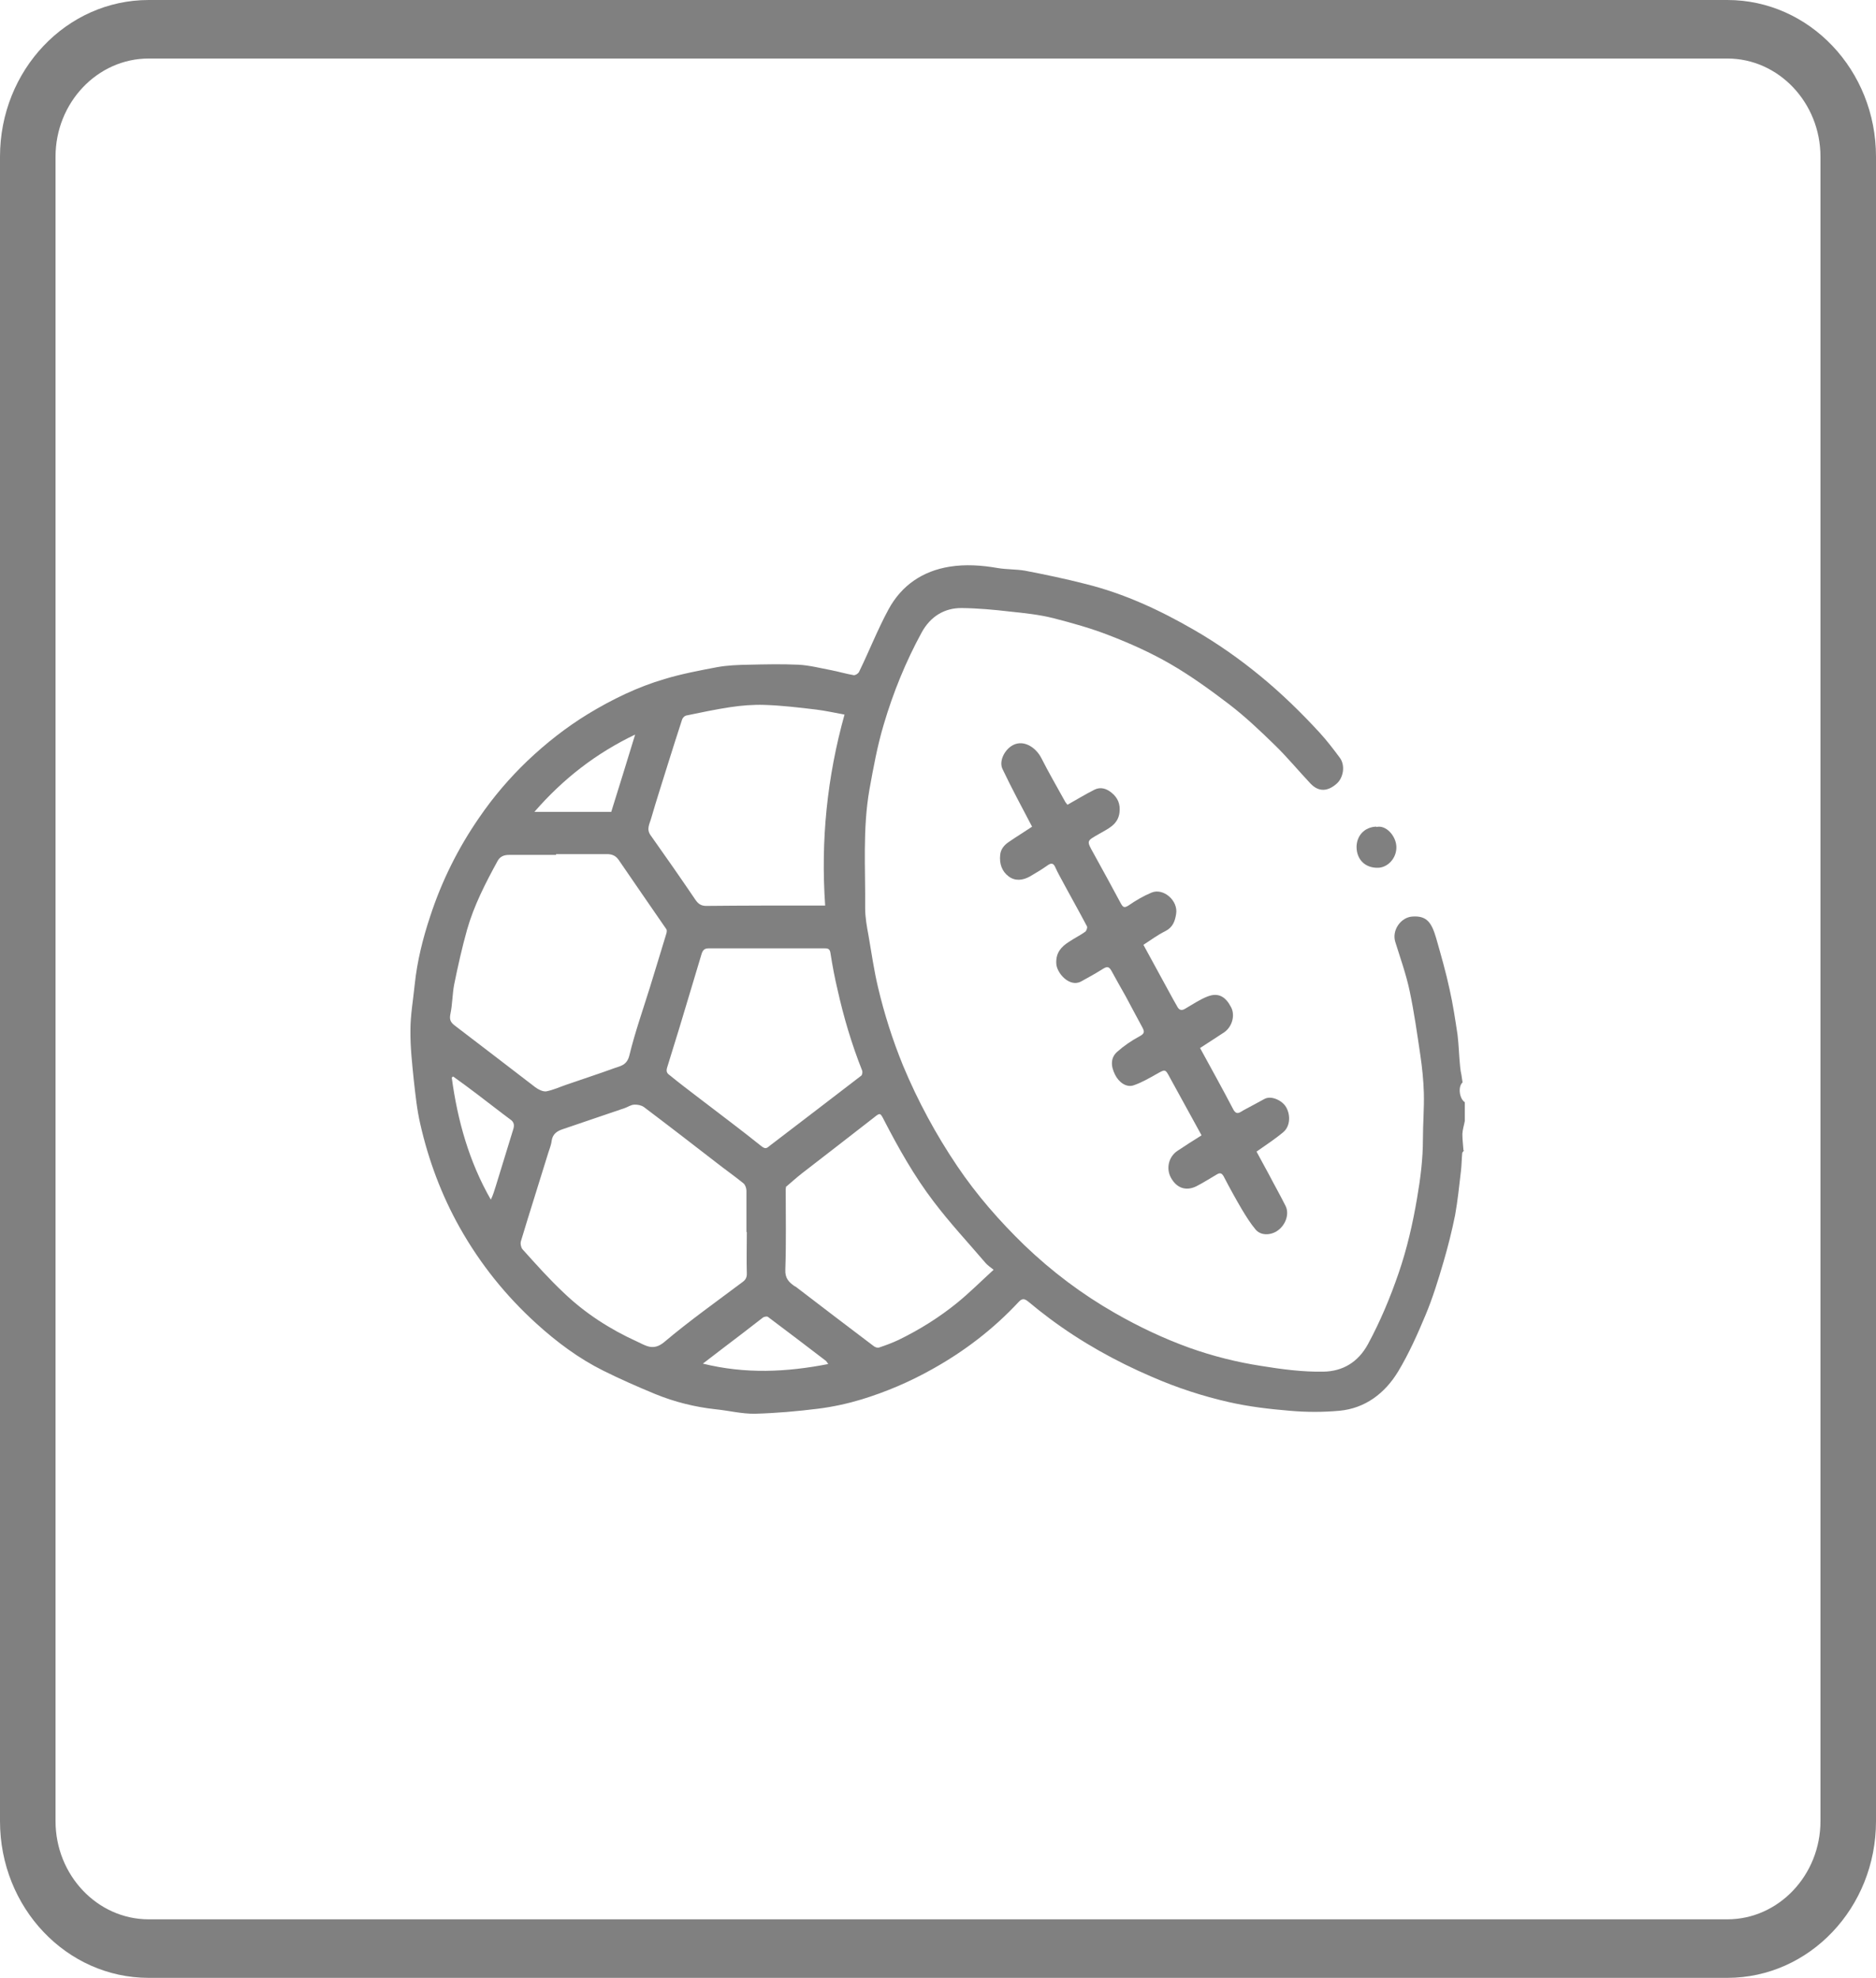 <?xml version="1.0" encoding="UTF-8"?><svg id="Capa_2" xmlns="http://www.w3.org/2000/svg" viewBox="0 0 100.33 105.78"><defs><style>.cls-1{fill:gray;}</style></defs><g id="Capa_1-2"><g id="Capa_1-2"><path class="cls-1" d="M92.38,3.13c2.74,0,4.98,2.36,4.98,5.25v89.02c0,2.89-2.24,5.25-4.98,5.25H7.95c-2.74,0-4.98-2.36-4.98-5.25V8.38c0-2.89,2.24-5.25,4.98-5.25h84.43M92.38,0H7.95c-4.39,0-7.95,3.75-7.95,8.38v89.02c0,4.63,3.56,8.38,7.95,8.38h84.43c4.39,0,7.95-3.75,7.95-8.38V8.38c0-4.63-3.56-8.38-7.95-8.38h0Z"/><path class="cls-1" d="M78.32,61.51s-.12.11-.12.17c-.03.32-.03.65-.07.97-.09.77-.17,1.56-.31,2.34-.17.84-.38,1.68-.62,2.5-.28.96-.58,1.93-.96,2.84-.43,1.03-.89,2.06-1.46,3.01-.71,1.18-1.77,1.98-3.14,2.11-.88.08-1.78.08-2.67,0-1.09-.09-2.18-.22-3.24-.46-1.41-.32-2.79-.77-4.14-1.36-1.93-.83-3.76-1.85-5.45-3.11-.39-.29-.78-.6-1.15-.91-.18-.14-.31-.2-.51.02-1.36,1.46-2.92,2.65-4.63,3.6-1.21.68-2.46,1.21-3.76,1.61-.76.23-1.54.4-2.33.5-1.12.14-2.26.24-3.39.27-.7.01-1.41-.17-2.11-.24-1.1-.12-2.18-.39-3.21-.81-.94-.39-1.88-.8-2.78-1.25-1.31-.65-2.49-1.53-3.58-2.52-1.63-1.48-3.01-3.19-4.11-5.15-.97-1.73-1.66-3.58-2.1-5.51-.18-.77-.26-1.57-.35-2.36-.09-.89-.19-1.78-.18-2.67,0-.82.15-1.64.23-2.45.13-1.24.43-2.45.82-3.62.62-1.91,1.51-3.69,2.64-5.32.76-1.11,1.62-2.11,2.57-3.02,1-.95,2.07-1.79,3.23-2.5,1.3-.79,2.66-1.45,4.09-1.87.92-.28,1.88-.46,2.83-.64.56-.1,1.12-.12,1.69-.13.88-.02,1.76-.04,2.64,0,.59.03,1.17.18,1.75.29.41.08.81.2,1.22.27.09.01.25-.09.29-.19.54-1.11.99-2.26,1.57-3.33.71-1.31,1.85-2.05,3.25-2.28.86-.14,1.73-.08,2.59.07.47.08.97.06,1.45.14,1.09.21,2.19.44,3.28.72,2.04.51,3.94,1.39,5.77,2.45,1.25.72,2.43,1.55,3.55,2.47,1.13.93,2.18,1.95,3.18,3.04.38.42.72.86,1.06,1.32.31.41.2,1.07-.16,1.39-.45.4-.94.48-1.4,0-.65-.69-1.25-1.42-1.92-2.07-.78-.76-1.57-1.51-2.43-2.17-1.01-.77-2.06-1.53-3.15-2.16-1.04-.6-2.15-1.1-3.27-1.53-.97-.38-1.98-.66-2.99-.92-.76-.19-1.53-.27-2.3-.35-.86-.1-1.72-.18-2.59-.19-.93-.01-1.68.45-2.15,1.31-.85,1.56-1.52,3.2-2.03,4.93-.34,1.14-.55,2.3-.76,3.46-.37,2.11-.21,4.24-.23,6.35,0,.49.09.99.18,1.47.16.92.29,1.84.5,2.73.34,1.45.79,2.86,1.35,4.23.79,1.89,1.75,3.67,2.89,5.36,1.05,1.56,2.28,2.96,3.6,4.24,1.47,1.41,3.08,2.62,4.83,3.62,1.29.74,2.62,1.37,4.01,1.87,1.24.44,2.51.76,3.8.96,1.11.18,2.23.33,3.35.31,1.03-.02,1.85-.5,2.38-1.47.66-1.22,1.19-2.49,1.64-3.8s.76-2.66.99-4.03c.18-1.04.31-2.08.31-3.13,0-.82.07-1.65.05-2.47-.02-.68-.09-1.36-.19-2.04-.17-1.14-.33-2.29-.57-3.42-.19-.9-.5-1.76-.77-2.63-.19-.62.3-1.31.91-1.35.8-.06,1.04.35,1.28,1.16.26.91.52,1.82.72,2.75.18.8.3,1.61.42,2.4.07.56.08,1.15.14,1.72.01.14.04.3.07.44.02.13.04.27.06.4-.25.22-.18.86.12,1.06v1c-.04.23-.12.46-.13.7,0,.3.04.6.06.9h-.02ZM42.02,63.57c0,1.44.03,2.89-.02,4.33-.02.46.18.66.47.87.04.03.09.04.13.08,1.36,1.04,2.73,2.09,4.11,3.13.08.07.22.12.3.09.36-.12.71-.25,1.05-.41,1.11-.54,2.17-1.2,3.14-1.99.65-.53,1.25-1.13,1.94-1.76-.18-.14-.31-.23-.42-.35-.94-1.1-1.92-2.15-2.79-3.3-1.03-1.35-1.87-2.84-2.66-4.37-.19-.38-.21-.38-.52-.13-1.29,1.01-2.58,2-3.87,3-.29.23-.57.48-.85.72v.09h0ZM39.92,65.89v-2.21c0-.14-.07-.33-.18-.41-.47-.38-.97-.73-1.44-1.1-1.28-.99-2.56-1.98-3.86-2.96-.14-.1-.35-.14-.51-.13-.18,0-.34.12-.51.18-1.1.38-2.22.75-3.32,1.13-.3.1-.55.25-.6.64-.03.25-.15.51-.22.76-.47,1.53-.96,3.06-1.42,4.59-.04.12,0,.33.08.43.72.8,1.44,1.61,2.22,2.34,1.15,1.1,2.48,1.95,3.91,2.6.46.21.86.52,1.45.03,1.35-1.14,2.79-2.16,4.2-3.22.15-.11.23-.24.22-.46-.02-.74,0-1.47,0-2.21h-.01ZM29.74,45.69v.03h-2.38c-.27,0-.56-.01-.75.33-.64,1.17-1.26,2.37-1.63,3.67-.27.96-.49,1.95-.69,2.93-.1.52-.09,1.05-.2,1.57-.06.29-.01.44.22.62,1.45,1.1,2.88,2.21,4.32,3.31.16.12.4.24.58.22.37-.07.71-.23,1.06-.35.86-.3,1.73-.58,2.58-.89.33-.12.68-.15.81-.69.3-1.23.72-2.42,1.1-3.64.29-.96.59-1.91.88-2.88.02-.07.03-.18,0-.22-.85-1.24-1.71-2.47-2.56-3.72-.17-.24-.38-.3-.63-.3h-2.72.01ZM45.18,38.22c-.55-.1-1.04-.21-1.53-.27-.92-.11-1.84-.22-2.76-.25-.61-.02-1.22.03-1.83.12-.8.12-1.59.29-2.37.45-.08.02-.18.12-.21.21-.26.79-.5,1.56-.75,2.35-.3.97-.62,1.95-.9,2.92-.08.3-.28.59-.03.93.81,1.14,1.61,2.29,2.39,3.44.17.25.34.34.63.33,1.93-.02,3.86-.02,5.8-.02h.51c-.24-3.48.1-6.86,1.04-10.23h.01ZM41.01,50.72h-3.11c-.21,0-.3.08-.37.27-.19.63-.38,1.27-.57,1.9-.42,1.41-.84,2.8-1.28,4.2-.07.22,0,.32.13.41.49.4,1,.79,1.5,1.17,1.13.87,2.29,1.73,3.41,2.63.24.19.3.09.47-.04,1.63-1.25,3.25-2.48,4.87-3.73.05-.04.08-.19.05-.27-.56-1.41-.99-2.86-1.32-4.34-.15-.63-.27-1.27-.37-1.91-.03-.23-.1-.29-.3-.29h-3.14.02ZM44.3,72.96c-.07-.1-.09-.14-.12-.17-1.03-.79-2.07-1.58-3.11-2.36-.05-.04-.19-.01-.26.03-.36.27-.7.55-1.06.82-.69.53-1.4,1.06-2.16,1.65,2.27.56,4.46.46,6.71.02ZM24.24,57.57s-.05.03-.08.06c.31,2.3.93,4.51,2.09,6.53.12-.24.19-.49.27-.74.31-1.02.63-2.04.94-3.06.06-.21.01-.37-.17-.49-.61-.45-1.21-.93-1.81-1.38-.41-.31-.83-.62-1.25-.92ZM33.98,39.28c-2.11,1.01-3.86,2.37-5.4,4.14h4.11c.42-1.35.84-2.69,1.28-4.14h.01Z"/><path class="cls-1" d="M55.19,44.2c-.54-1.03-1.08-2.03-1.57-3.06-.2-.4.07-.96.44-1.22.61-.43,1.32.02,1.63.62.39.77.83,1.53,1.25,2.29.04.08.09.14.15.21.48-.27.94-.55,1.43-.8.33-.17.65-.07.92.15.34.27.49.62.43,1.08-.09.66-.64.86-1.09,1.13-.68.39-.68.35-.29,1.05.49.89.98,1.78,1.46,2.68.12.21.19.23.4.1.39-.27.8-.51,1.23-.69.64-.27,1.44.43,1.32,1.14-.06.39-.18.72-.58.92-.41.2-.79.49-1.17.73.46.85.92,1.69,1.38,2.53.15.27.28.52.44.79.1.18.23.21.41.1.4-.23.79-.5,1.21-.66.58-.22.96.02,1.25.58.23.44.05,1.05-.37,1.34-.43.29-.87.56-1.29.84.59,1.08,1.2,2.18,1.78,3.29.18.33.36.14.54.04.38-.2.76-.41,1.13-.61.36-.19.94.08,1.15.44.25.43.22,1.03-.15,1.34-.44.37-.92.68-1.43,1.04.2.38.42.77.64,1.18.3.58.62,1.14.91,1.72.21.41.03.99-.4,1.31-.33.25-.88.32-1.19-.03-.28-.33-.52-.72-.75-1.1-.34-.58-.66-1.16-.97-1.76-.12-.21-.23-.18-.38-.09-.36.21-.7.43-1.07.62-.56.28-1.06.1-1.36-.44-.28-.49-.14-1.13.34-1.45.43-.29.86-.56,1.29-.83-.57-1.04-1.13-2.06-1.69-3.08-.26-.49-.25-.46-.75-.18-.39.22-.79.45-1.21.59-.38.12-.78-.17-.98-.58-.24-.48-.23-.91.12-1.22.36-.32.77-.6,1.2-.83.26-.14.27-.24.14-.48-.3-.54-.59-1.11-.89-1.66-.25-.45-.52-.91-.76-1.36-.14-.25-.25-.23-.46-.1-.38.24-.78.46-1.18.68-.61.31-1.29-.46-1.31-.97-.03-.58.27-.9.68-1.16.28-.19.59-.34.87-.54.06-.04.13-.23.09-.29-.48-.91-.98-1.79-1.46-2.69-.08-.15-.17-.32-.24-.48-.09-.2-.2-.23-.39-.1-.31.22-.64.42-.97.61-.38.21-.79.25-1.13-.01-.36-.27-.5-.68-.45-1.15.03-.31.22-.53.46-.69.42-.29.85-.55,1.25-.82l-.03-.03Z"/><path class="cls-1" d="M73.61,44.23c.51-.13,1.06.48,1.07,1.07.01.61-.47,1.1-.98,1.11-.68.02-1.14-.43-1.15-1.1,0-.62.43-1.08,1.06-1.1h0Z"/></g></g></svg>
